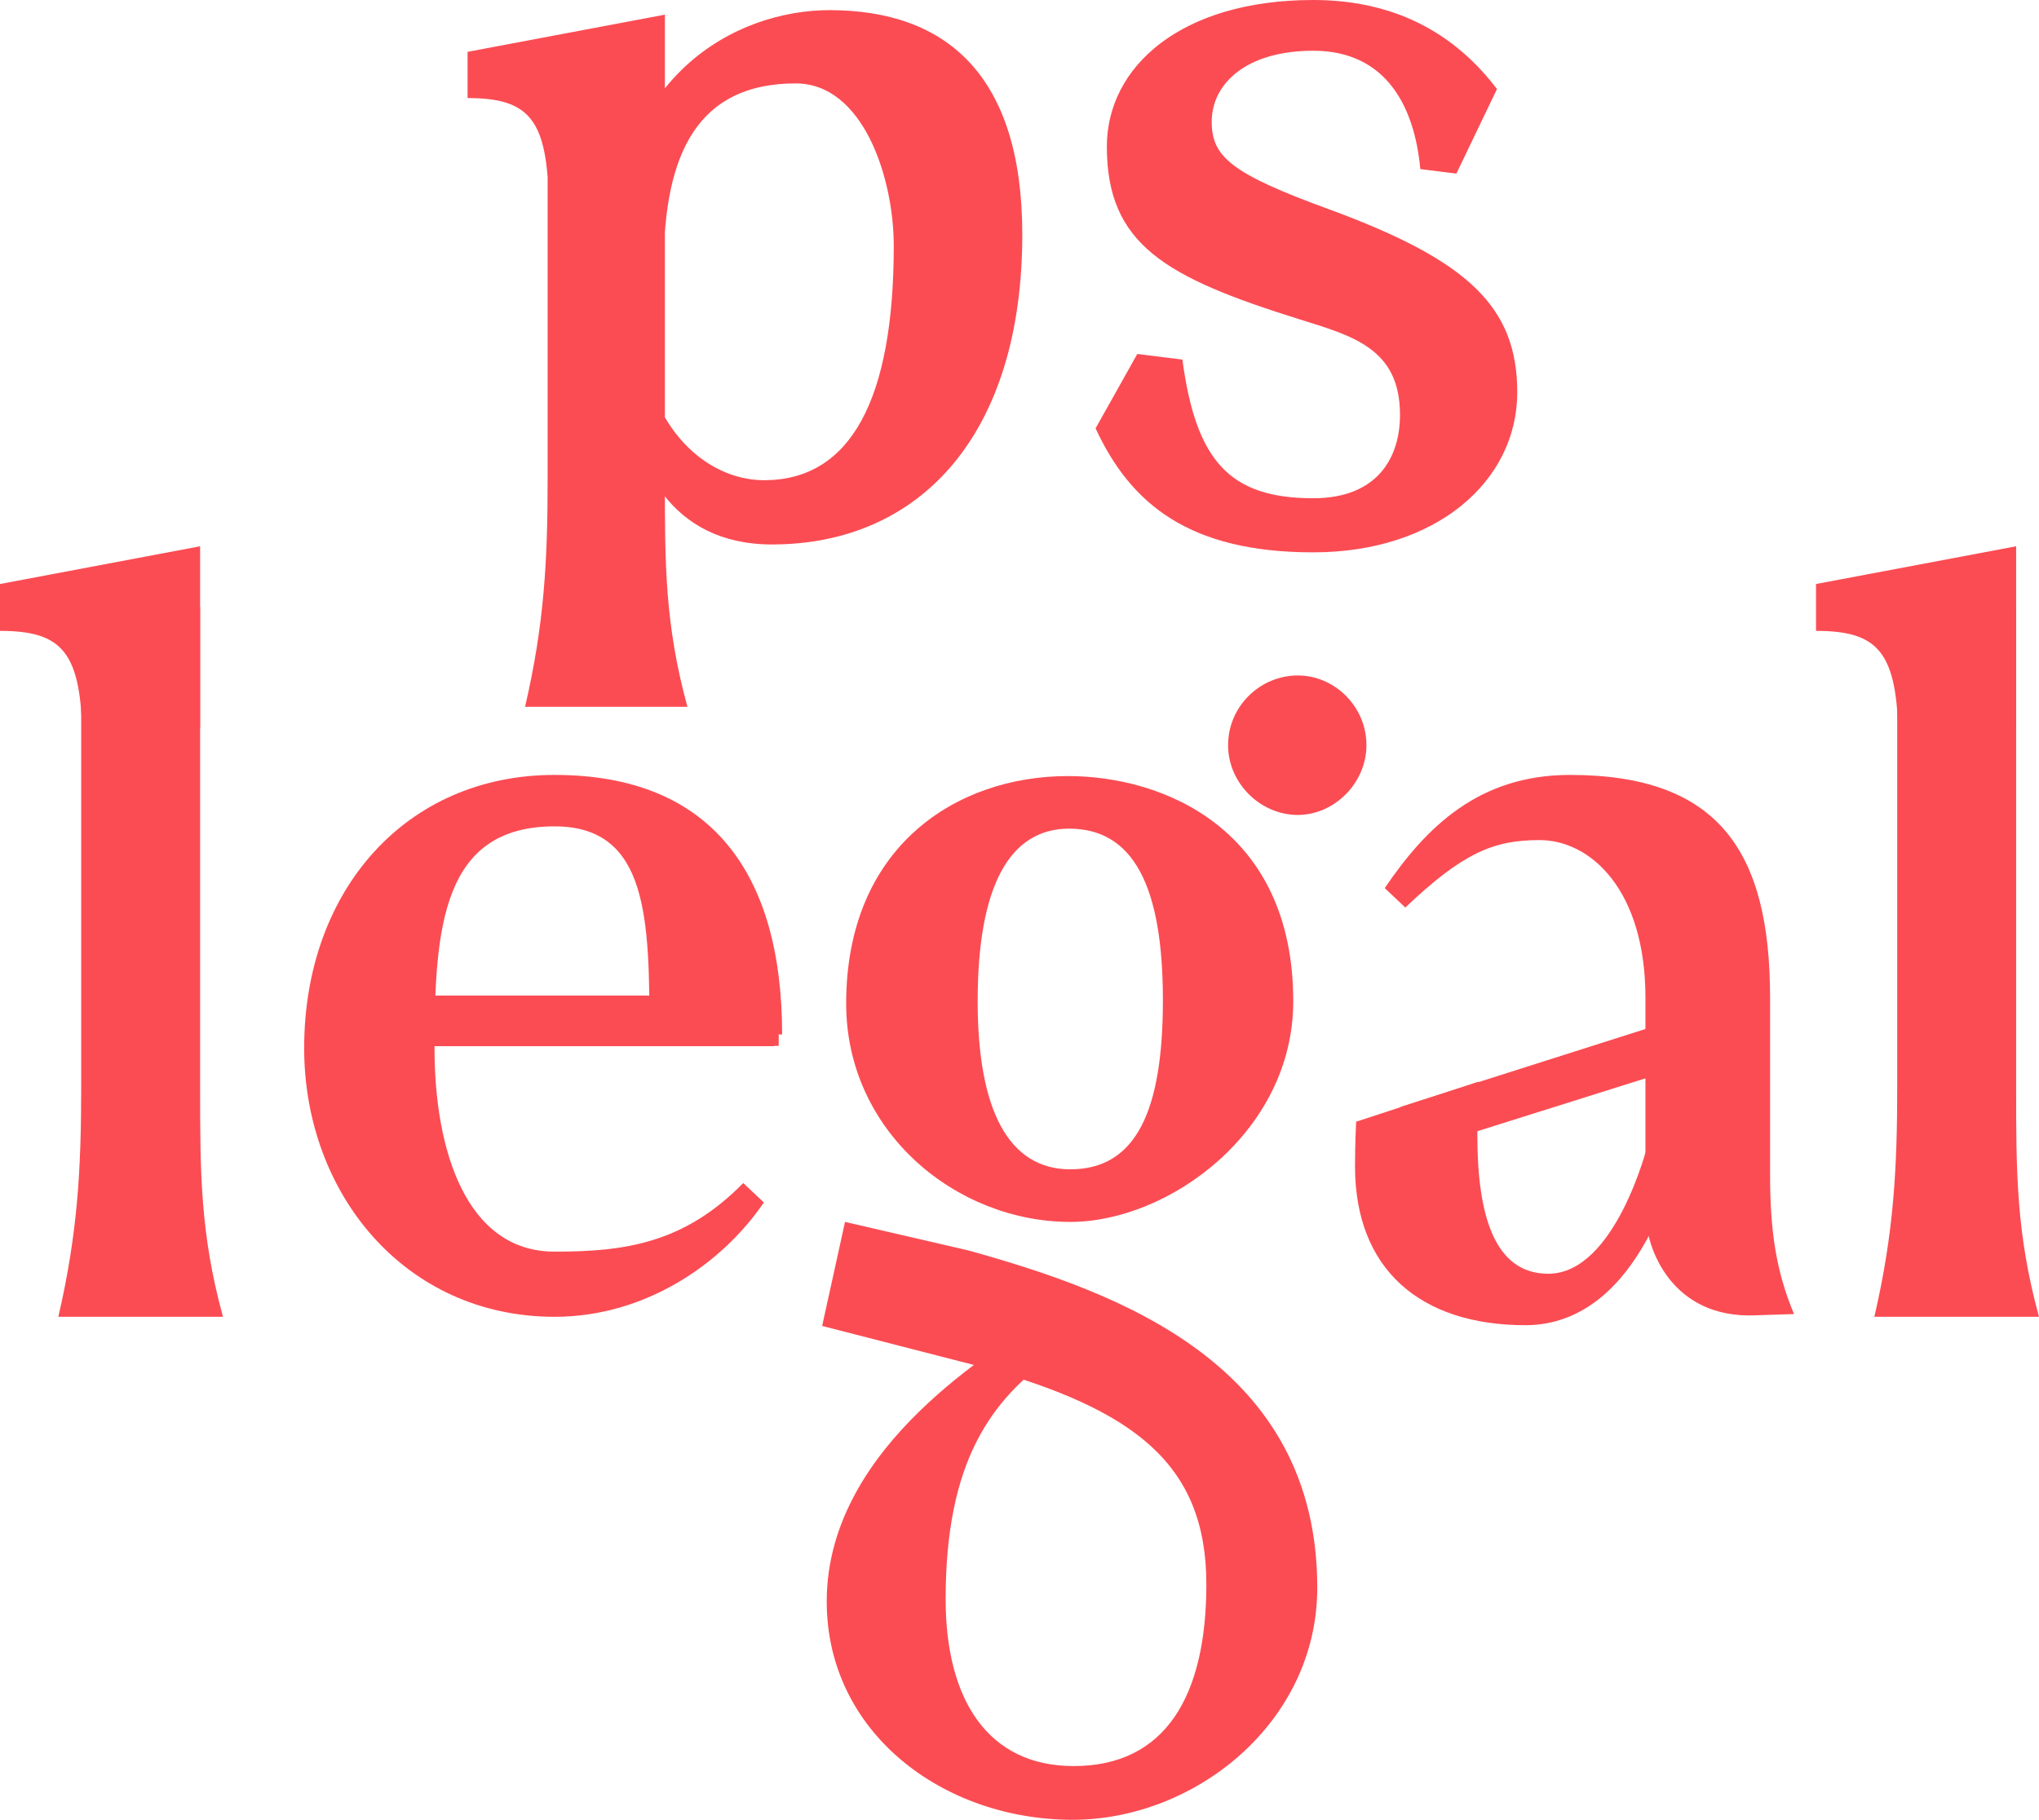 <?xml version="1.0" encoding="utf-8"?>
<!-- Generator: Adobe Illustrator 16.0.0, SVG Export Plug-In . SVG Version: 6.00 Build 0)  -->
<!DOCTYPE svg PUBLIC "-//W3C//DTD SVG 1.1//EN" "http://www.w3.org/Graphics/SVG/1.1/DTD/svg11.dtd">
<svg version="1.1" id="Layer_1" xmlns="http://www.w3.org/2000/svg" xmlns:xlink="http://www.w3.org/1999/xlink" x="0px" y="0px"
	 width="699.481px" height="624.43px" viewBox="0 0 699.481 624.43" enable-background="new 0 0 699.481 624.43"
	 xml:space="preserve">
<g>
	<defs>
		<rect id="SVGID_1_" x="-150.259" y="-217.785" width="1000" height="1000"/>
	</defs>
	<clipPath id="SVGID_2_">
		<use xlink:href="#SVGID_1_"  overflow="visible"/>
	</clipPath>
	<path clip-path="url(#SVGID_2_)" fill="#FB4C53" d="M691.637,187.445l-68.647,12.945v16.083c21.575,0,27.852,7.453,28.244,36.873
		l40.403-3.531V187.445z"/>
	<path clip-path="url(#SVGID_2_)" fill="#FB4C53" d="M650.841,208.235v164.752c0,27.851-1.177,50.21-7.845,78.846h56.485
		c-7.845-28.636-7.845-49.817-7.845-78.846V208.235H650.841z"/>
	<path clip-path="url(#SVGID_2_)" fill="#FB4C53" d="M632.727,408.291"/>
	<path clip-path="url(#SVGID_2_)" fill="#FB4C53" d="M615.445,450.888c-6.392-15.205-8.216-29.26-8.216-48.089v-60.408
		c0-49.818-17.261-76.492-68.647-76.492c-31.381,0-49.425,18.044-63.547,38.834l7.061,6.669
		c19.783-18.814,30.331-23.145,46.022-23.145c17.652,0,36.354,17.261,36.354,54.134v73.354c0,12.886,9.234,36.717,37.603,35.584
		L615.445,450.888z"/>
	<polygon clip-path="url(#SVGID_2_)" fill="#FB4C53" points="598.207,359.391 592.715,344.093 480.527,379.788 486.019,394.694 	"/>
	<path clip-path="url(#SVGID_2_)" fill="#FB4C53" d="M575.848,396.264l-10.591-3.53c0,0-10.984,44.326-34.127,44.326
		c-18.438,0-24.321-20.006-24.321-47.465c0-7.453,0.393-10.198,0.393-18.437l-41.973,13.729c0,0-0.392,7.453-0.392,15.299
		c0,35.304,22.359,54.525,58.447,54.525C564.08,454.712,575.848,396.264,575.848,396.264"/>
	<path clip-path="url(#SVGID_2_)" fill="#FB4C53" d="M289.886,419.274l-7.845,35.696l54.917,14.122
		c51.779,14.514,76.884,32.949,76.884,74.53c0,38.442-14.121,62.37-45.503,62.37c-29.42,0-43.935-22.752-43.935-57.271
		c0-47.464,15.691-68.254,36.874-83.553l-9.807-9.807c-5.884,6.668-67.862,39.227-67.862,94.144
		c0,45.11,40.011,74.923,84.337,74.923c41.974,0,83.945-33.342,83.945-79.63c0-76.492-67.47-101.204-119.641-115.719
		L289.886,419.274z"/>
	<path clip-path="url(#SVGID_2_)" fill="#FB4C53" d="M445.223,279.627c12.554,0,23.536-10.983,23.536-23.928
		c0-13.337-10.982-23.929-23.536-23.929c-12.944,0-23.928,10.592-23.928,23.929C421.295,268.645,432.278,279.627,445.223,279.627"/>
	<path clip-path="url(#SVGID_2_)" fill="#FB4C53" d="M366.377,266.291c-38.441,0-76.099,24.32-76.099,78.061
		c0,43.934,37.658,74.923,76.884,74.923c33.735,0,76.492-30.989,76.492-75.707C443.654,284.335,398.935,266.291,366.377,266.291
		 M367.162,401.23c-21.182,0-31.773-20.397-31.773-57.663c0-39.619,10.983-59.232,31.38-59.232
		c21.968,0,32.165,19.613,32.165,58.841C398.935,380.833,389.914,401.23,367.162,401.23"/>
	<rect x="115.719" y="341.605" clip-path="url(#SVGID_2_)" fill="#FB4C53" width="151.415" height="17.261"/>
	<path clip-path="url(#SVGID_2_)" fill="#FB4C53" d="M190.25,265.898c-50.995,0-85.906,39.619-85.906,93.752
		c0,49.818,34.519,92.182,85.906,92.182c31.381,0,57.663-18.436,71.785-39.226l-7.061-6.669
		c-20.398,20.79-40.796,23.536-64.724,23.536c-30.205,0-41.188-34.52-41.188-69.823c0-41.581,2.746-76.101,41.188-76.101
		c32.166,0,32.558,31.774,32.558,71.394h45.503C268.311,299.633,243.991,265.898,190.25,265.898"/>
	<path clip-path="url(#SVGID_2_)" fill="#FB4C53" d="M68.647,187.445L0,200.39v16.083c21.575,0,27.851,7.453,28.244,36.873
		l40.403-3.531V187.445z"/>
	<path clip-path="url(#SVGID_2_)" fill="#FB4C53" d="M27.852,208.235v164.752c0,27.851-1.177,50.21-7.845,78.846h56.486
		c-7.845-28.636-7.845-49.817-7.845-78.846V208.235H27.852z"/>
	<path clip-path="url(#SVGID_2_)" fill="#FB4C53" d="M450.492,0c23.594,0,46.027,8.123,63.046,30.556l-13.924,29.009l-12.377-1.547
		c-1.934-21.272-11.604-40.613-36.745-40.613c-22.821,0-34.811,11.217-34.811,24.368c0,11.991,6.574,17.792,40.611,30.17
		c47.189,17.405,64.207,33.263,64.207,62.659c0,30.557-27.848,54.924-70.008,54.924c-42.547,0-62.66-16.631-74.651-42.546
		l14.312-25.528l15.471,1.934c4.643,34.811,16.245,47.575,44.868,47.575c22.047,0,29.782-13.925,29.782-28.623
		c0-22.82-16.245-27.075-34.812-32.877c-45.641-14.311-65.754-25.528-65.754-59.178C379.709,22.82,405.237,0,450.492,0
		 M284.559,3.481c-31.716,0-75.037,22.047-75.037,87.801h18.179c0-39.066,11.991-62.66,45.255-62.66
		c23.207,0,33.65,32.491,33.65,55.698c0,52.603-14.698,80.452-44.48,80.452c-15.859,0-32.877-11.604-39.84-35.198l-6.962,6.576
		c2.321,22.433,14.311,50.669,49.509,50.669c50.669,0,85.867-37.519,85.867-106.367C350.7,25.528,324.399,3.481,284.559,3.481
		 M228.088,5.028L160.4,17.792v15.859c21.273,0,27.462,7.349,27.849,36.358l39.839-3.481V5.028z M187.862,25.528v139.244
		c0,27.462-1.16,49.509-7.736,77.744h55.698c-7.736-28.235-7.736-49.122-7.736-77.744V25.528H187.862z M626.033,407.716
		L626.033,407.716 M116.246,358.98h149.3v-17.019h-149.3V358.98z"/>
</g>
</svg>
